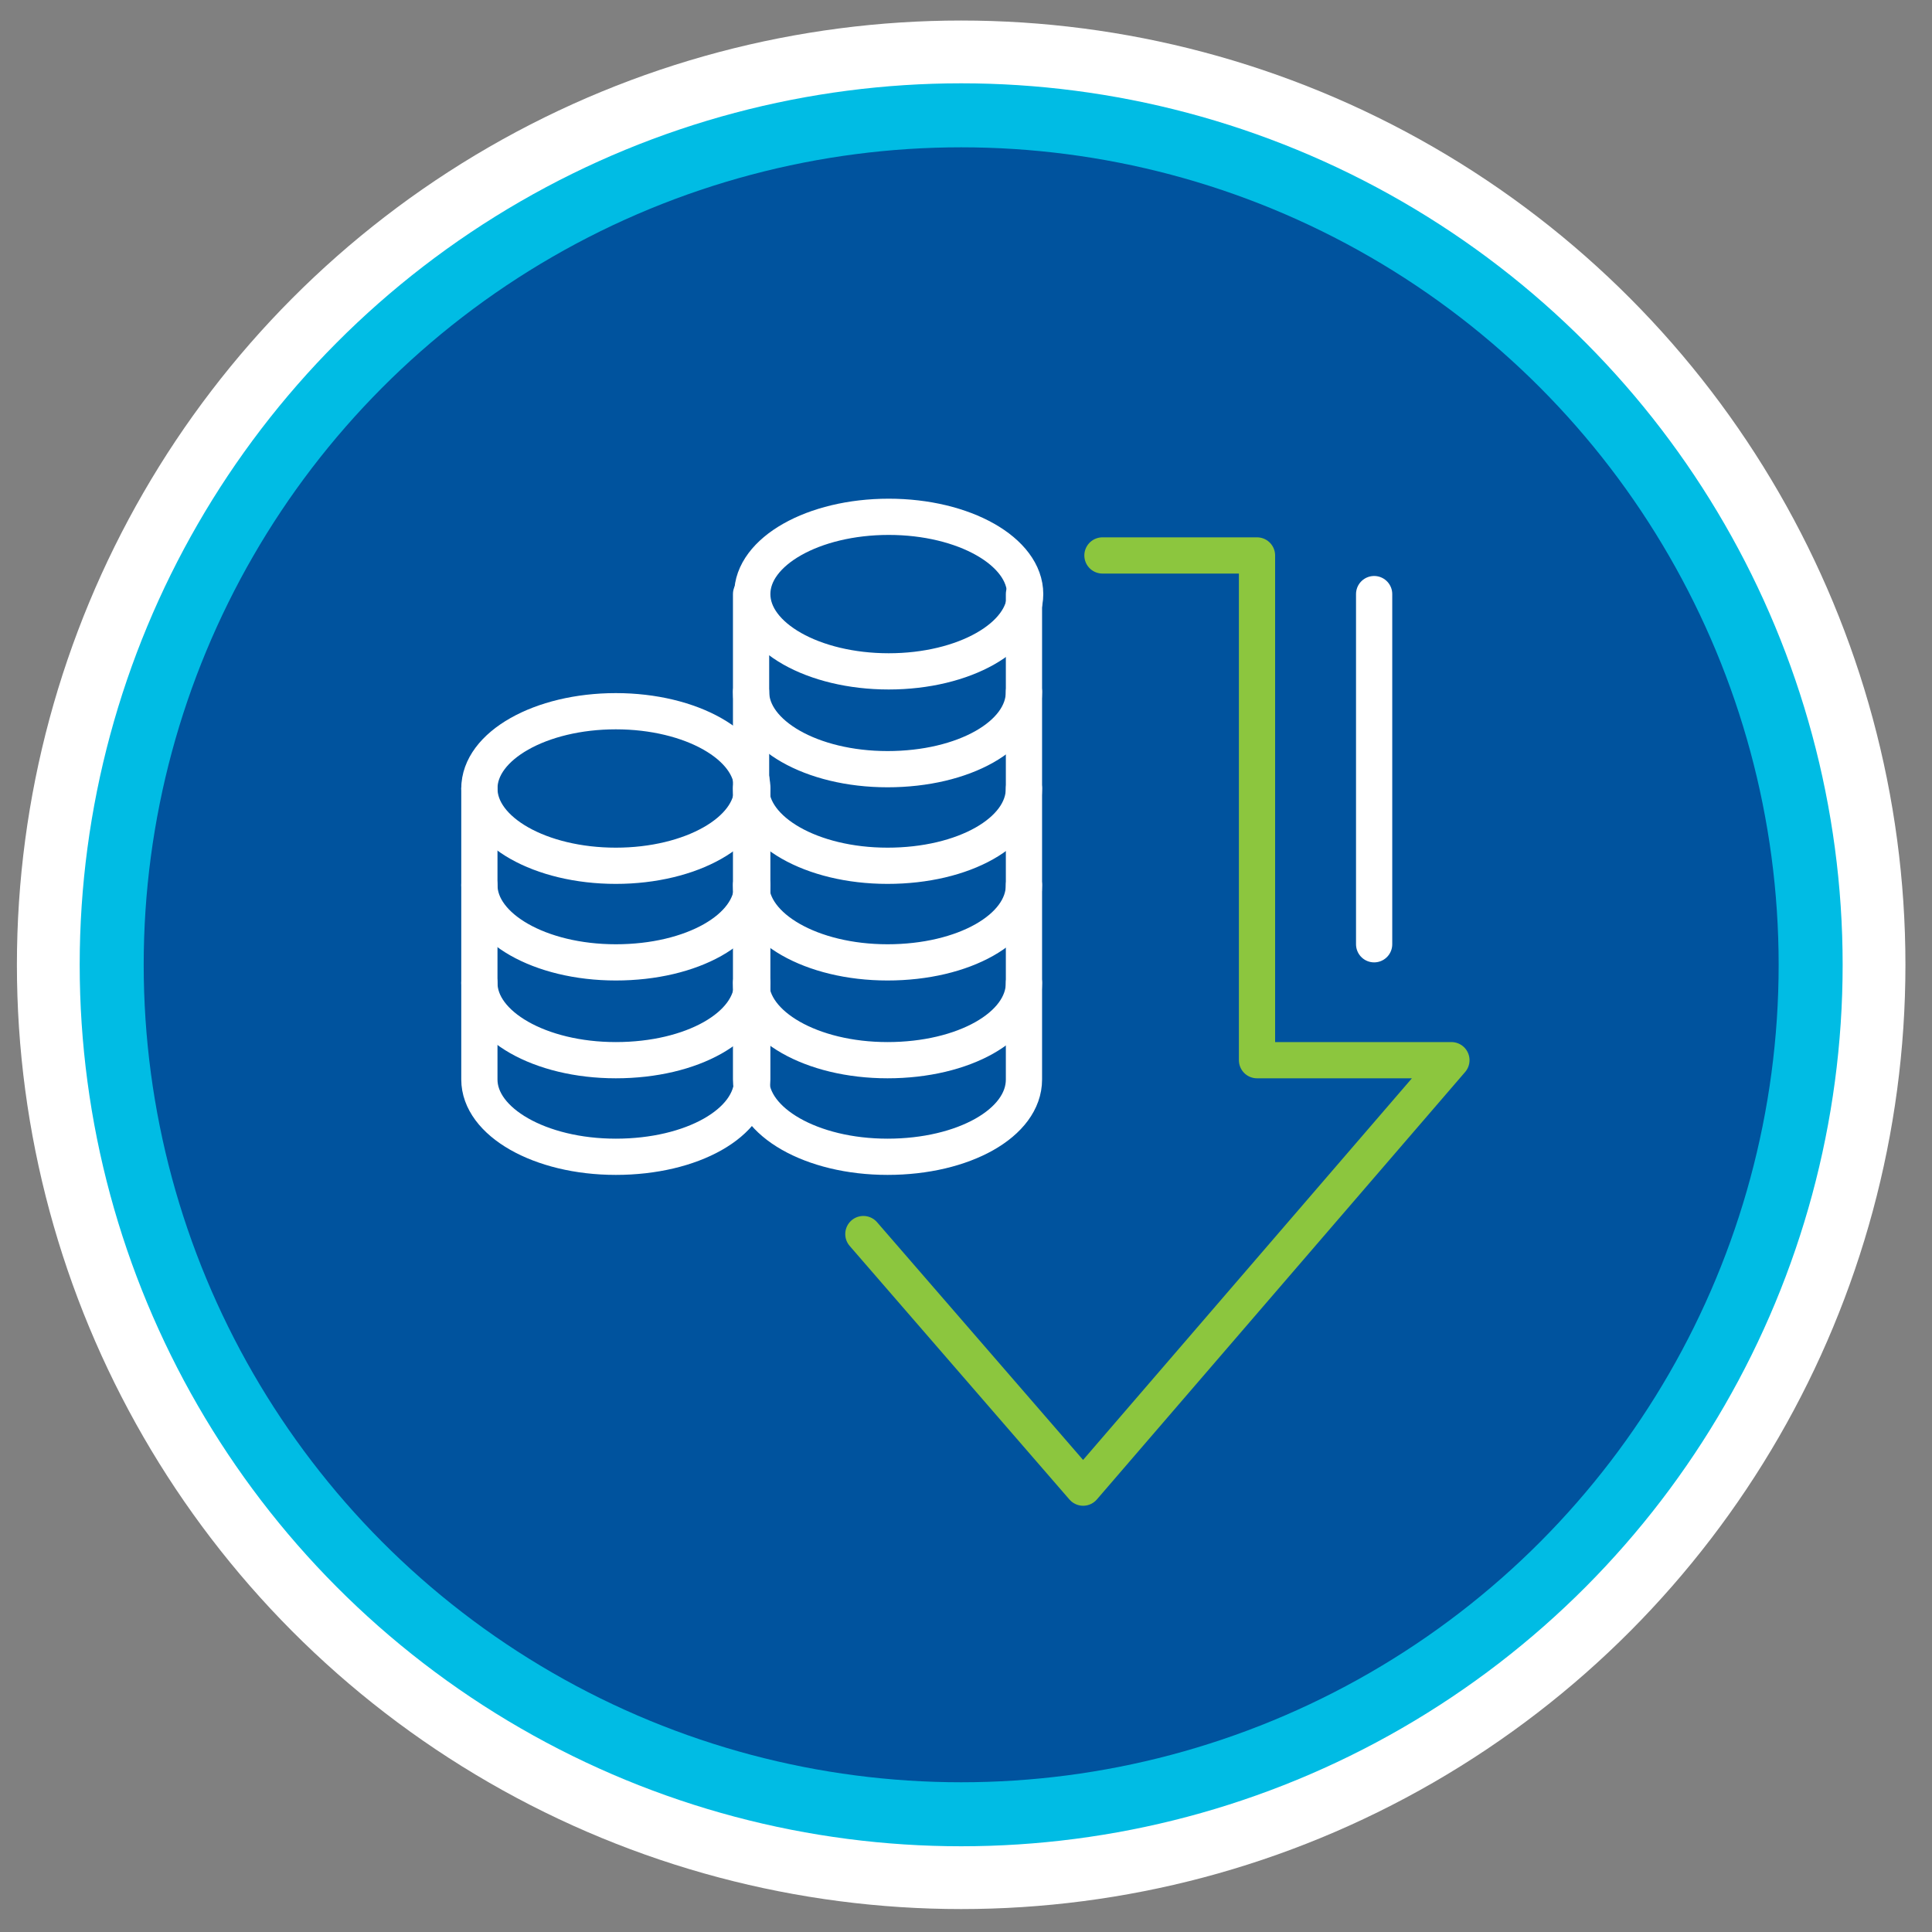<?xml version="1.0" encoding="UTF-8"?>
<svg id="Layer_1" xmlns="http://www.w3.org/2000/svg" xmlns:xlink="http://www.w3.org/1999/xlink" version="1.1" viewBox="0 0 160 160">
  <rect x="0" y="0" width="160" height="160" fill="#808080" stroke="none"/>
  <!-- Generator: Adobe Illustrator 29.3.1, SVG Export Plug-In . SVG Version: 2.1.0 Build 151)  -->
  <defs>
    <style>
      .st0 {
        fill: url(#linear-gradient);
      }

      .st1 {
        fill: #00bce4;
      }

      .st2 {
        fill: #fff;
      }

      .st3 {
        stroke: #fff;
      }

      .st3, .st4, .st5 {
        fill: none;
        stroke-linecap: round;
        stroke-linejoin: round;
        stroke-width: 3px;
      }

      .st4 {
        stroke: #36e700;
      }

      .st6 {
        fill: #00539e;
      }

      .st5 {
        stroke: #8cc63e;
      }
    </style>
    <linearGradient id="linear-gradient" x1="-109.2" y1="-2706.1" x2="47.2" y2="-2706.1" gradientTransform="translate(0 -756) scale(1 -1)" gradientUnits="userSpaceOnUse">
      <stop offset="0" stop-color="#000070"/>
      <stop offset="0" stop-color="#000070"/>
      <stop offset="1" stop-color="#152ea9"/>
      <stop offset="1" stop-color="#152ea9"/>
    </linearGradient>
  </defs>
  <circle class="st2" cx="79.6" cy="79.9" r="78.2"/>
  <circle class="st1" cx="79.6" cy="79.9" r="73"/>
  <circle class="st0" cx="-31" cy="1950.1" r="78.2"/>
  <g>
    <g>
      <ellipse class="st3" cx="-31.2" cy="1908.2" rx="34.1" ry="9.7"/>
      <path class="st3" d="M2.8,1936.3c0,5.4-15.2,9.7-34.1,9.7s-34.1-4.4-34.1-9.7"/>
      <path class="st3" d="M2.8,1964.3c0,5.4-15.2,9.7-34.1,9.7s-34.1-4.4-34.1-9.7"/>
      <path class="st3" d="M2.8,1992.4c0,5.4-15.2,9.7-34.1,9.7s-34.1-4.3-34.1-9.7"/>
      <line class="st3" x1="-17.3" y1="1908.2" x2="-10.1" y2="1908.2"/>
      <line class="st3" x1="-65.3" y1="1908.2" x2="-65.3" y2="1992.3"/>
      <line class="st3" x1="2.8" y1="1992.3" x2="2.8" y2="1908.2"/>
    </g>
    <path class="st4" d="M-25.8,1961.3c0,3-2.4,5.5-5.5,5.5s-5.5-2.4-5.5-5.5,5.5-7.9,5.5-7.9c0,0,5.5,4.9,5.5,7.9Z"/>
  </g>
  <circle class="st6" cx="79.6" cy="79.9" r="67.7"/>
  <g>
    <line class="st3" x1="113.8" y1="49.2" x2="113.8" y2="78.2"/>
    <path class="st3" d="M62.3,73.3c0,3.6-5,6.4-11.3,6.4s-11.3-2.9-11.3-6.4"/>
    <ellipse class="st3" cx="51" cy="65.3" rx="11.3" ry="6.4"/>
    <path class="st3" d="M62.3,81.4c0,3.6-5,6.4-11.3,6.4s-11.3-2.9-11.3-6.4"/>
    <path class="st3" d="M62.3,65.3v24.1c0,3.6-5,6.4-11.3,6.4s-11.3-2.9-11.3-6.4v-24.1"/>
    <path class="st3" d="M84.8,73.3c0,3.6-5,6.4-11.3,6.4s-11.3-2.9-11.3-6.4"/>
    <path class="st3" d="M84.8,65.3c0,3.6-5,6.4-11.3,6.4s-11.3-2.9-11.3-6.4"/>
    <path class="st3" d="M84.8,57.3c0,3.6-5,6.4-11.3,6.4s-11.3-2.9-11.3-6.4"/>
    <ellipse class="st3" cx="73.6" cy="49.2" rx="11.3" ry="6.4"/>
    <path class="st3" d="M84.8,81.4c0,3.6-5,6.4-11.3,6.4s-11.3-2.9-11.3-6.4"/>
    <path class="st3" d="M84.8,49.2v40.2c0,3.6-5,6.4-11.3,6.4s-11.3-2.9-11.3-6.4v-40.2"/>
    <polyline class="st5" points="91.3 46 104.1 46 104.1 87.8 120.2 87.8 89.7 123.2 71.5 102.2"/>
  </g>
</svg>